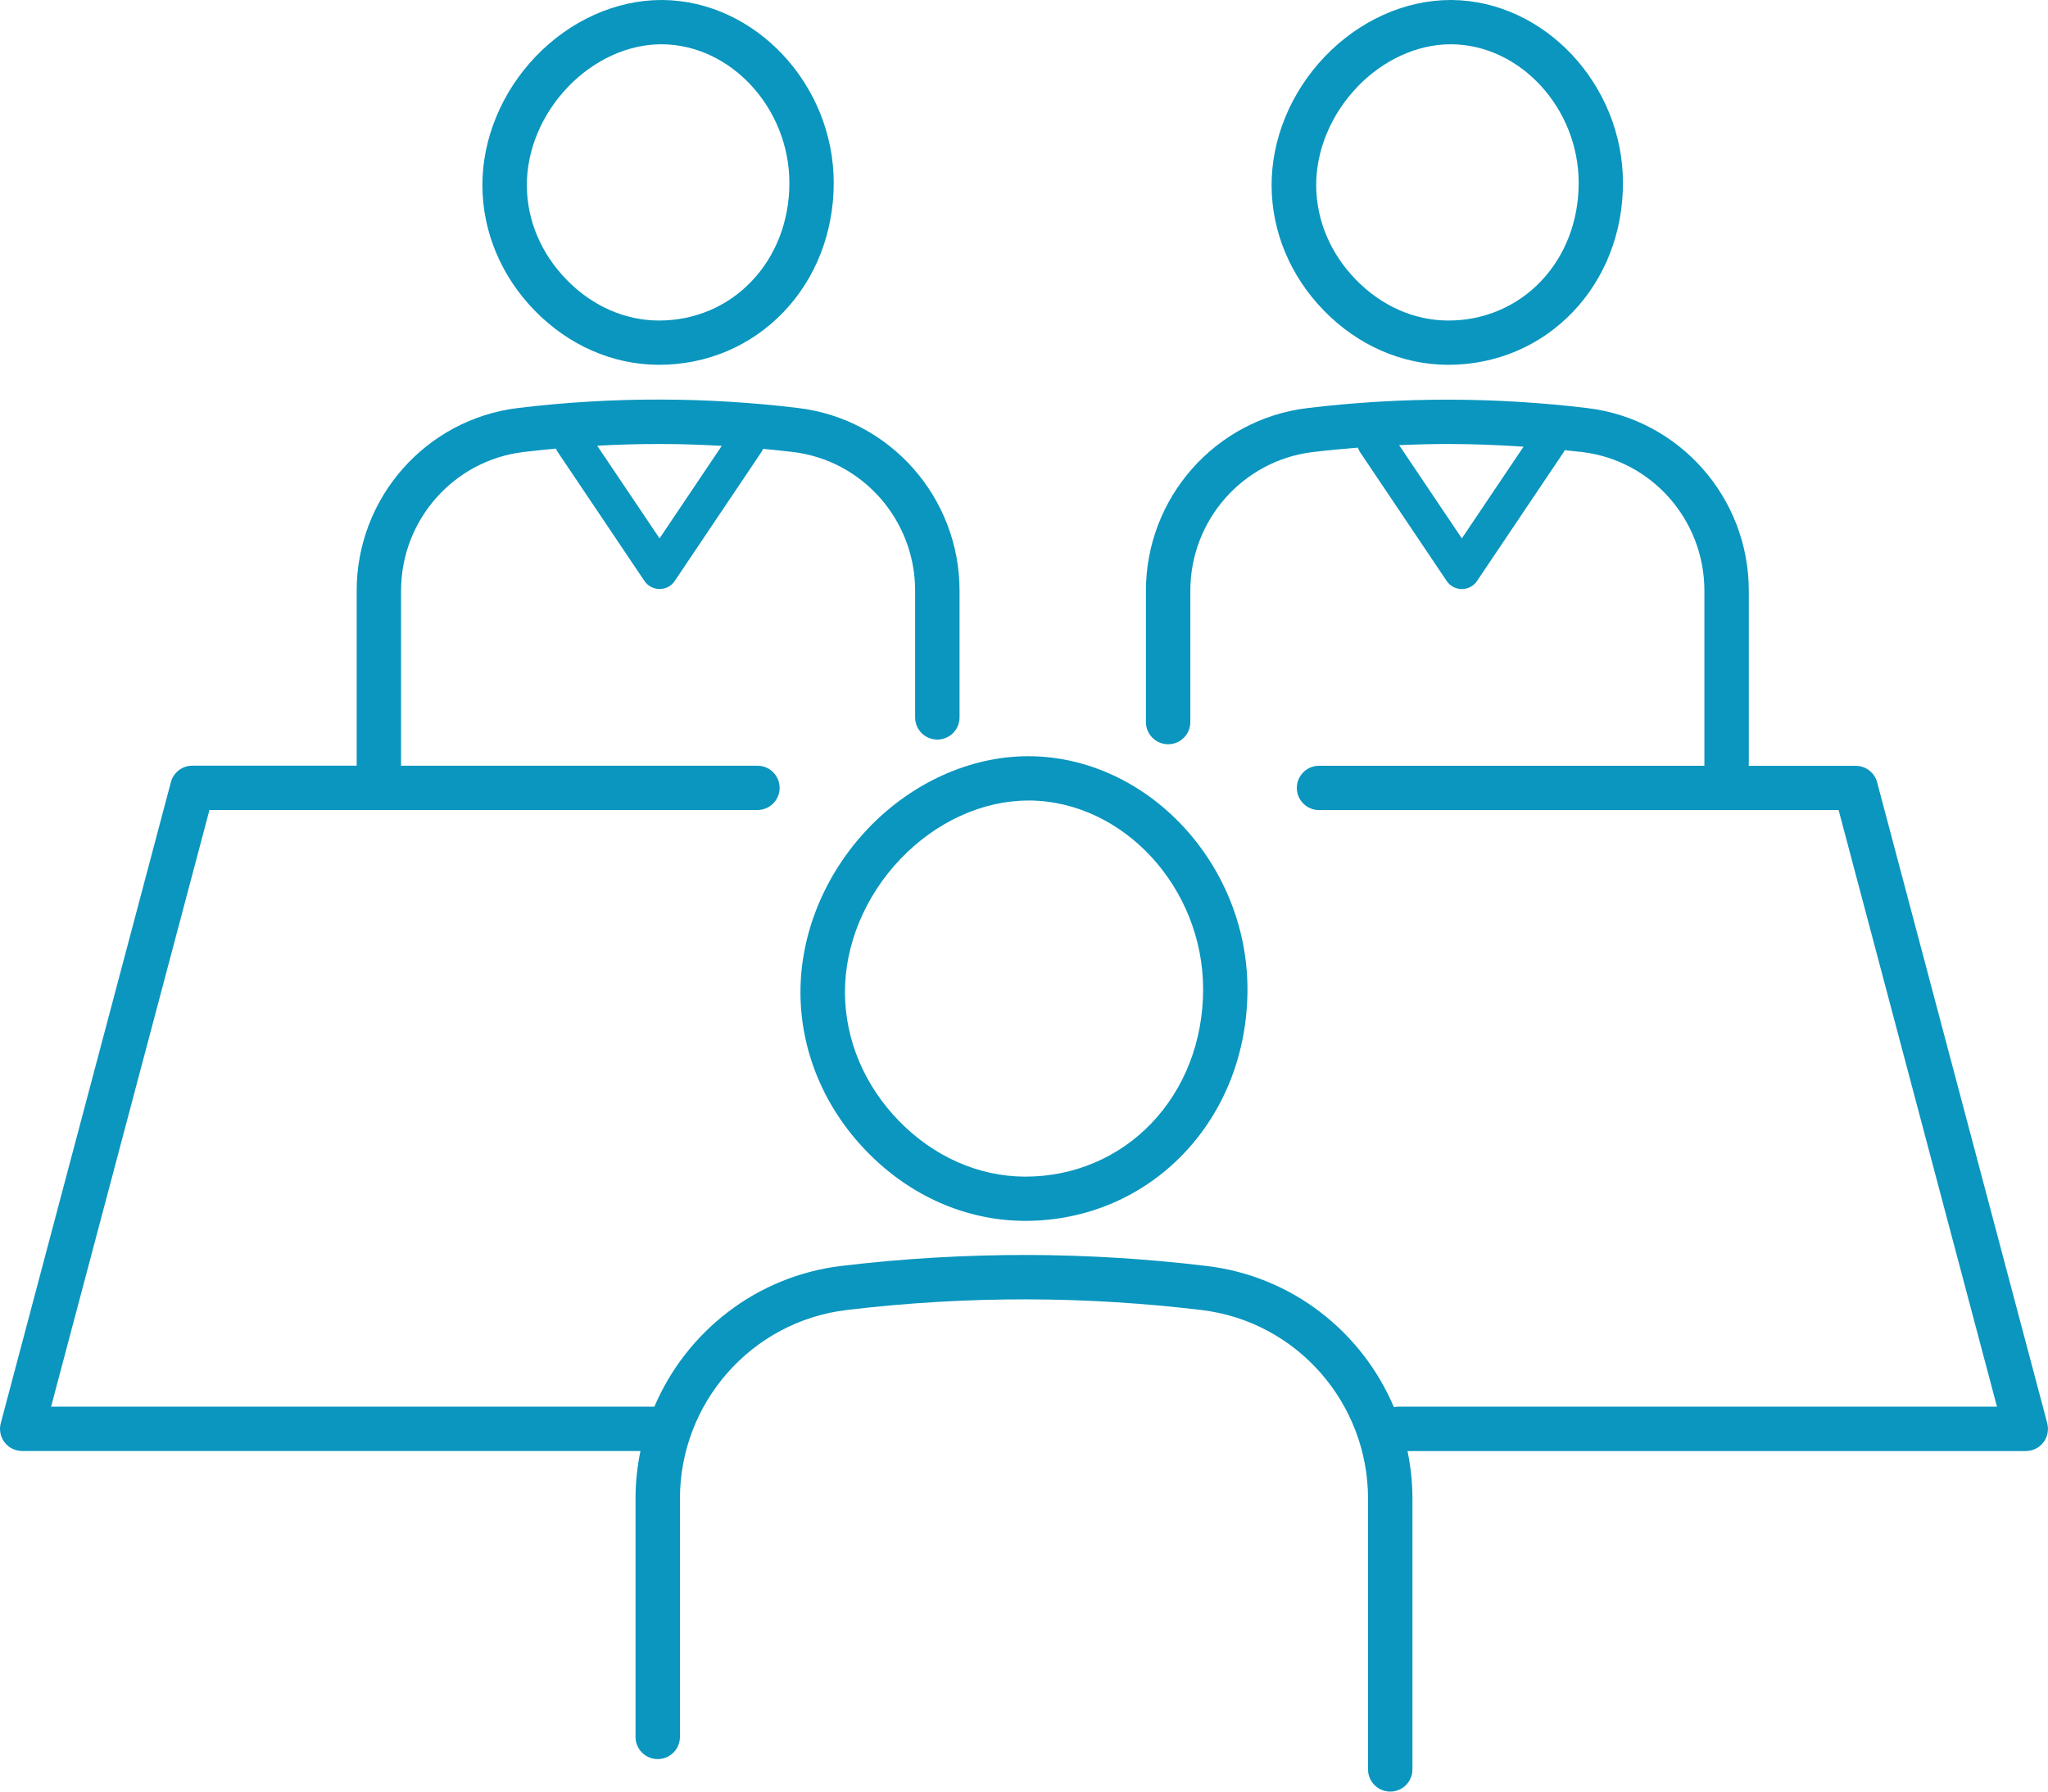 <svg width="88" height="77" viewBox="0 0 88 77" fill="none" xmlns="http://www.w3.org/2000/svg">
<g clip-path="url(#clip0_2172_54)">
<path d="M37.308 35.601C35.441 37.556 34.38 40.139 34.395 42.691C34.41 45.209 35.428 47.631 37.263 49.508C39.115 51.407 41.512 52.458 44.016 52.471H44.05C46.657 52.471 49.072 51.448 50.851 49.592C52.623 47.741 53.6 45.231 53.602 42.52C53.602 37.136 49.325 32.548 44.251 32.501H44.186C41.698 32.501 39.19 33.631 37.306 35.601H37.308ZM44.184 34.404H44.24C48.283 34.443 51.697 38.159 51.697 42.52C51.695 44.738 50.905 46.783 49.474 48.279C48.058 49.756 46.133 50.57 44.057 50.57H44.027C42.041 50.559 40.127 49.711 38.633 48.182C37.146 46.658 36.32 44.703 36.307 42.68C36.294 40.617 37.164 38.516 38.692 36.917C40.215 35.321 42.22 34.406 44.186 34.406L44.184 34.404Z" fill="#0A96BE"/>
<path d="M28.288 15.679H28.316C30.366 15.679 32.265 14.874 33.664 13.414C35.056 11.961 35.822 9.991 35.824 7.866C35.828 3.638 32.462 0.037 28.471 0H28.419C26.462 0 24.489 0.887 23.011 2.435C21.548 3.966 20.715 5.993 20.728 7.998C20.741 9.976 21.539 11.877 22.979 13.352C24.433 14.842 26.32 15.668 28.288 15.679ZM24.392 3.748C25.512 2.577 26.98 1.903 28.415 1.903H28.458C31.419 1.931 33.919 4.661 33.919 7.864C33.919 9.496 33.338 11.001 32.285 12.099C31.249 13.18 29.84 13.776 28.32 13.776H28.296C26.844 13.77 25.441 13.147 24.347 12.024C23.253 10.904 22.646 9.47 22.638 7.985C22.629 6.469 23.268 4.926 24.394 3.748H24.392Z" fill="#0A96BE"/>
<path d="M62.201 15.679H62.229C64.279 15.679 66.179 14.874 67.577 13.414C68.969 11.961 69.735 9.991 69.737 7.866C69.737 3.64 66.373 0.039 62.382 0H62.331C60.371 0 58.401 0.887 56.922 2.435C55.459 3.966 54.626 5.993 54.639 7.998C54.652 9.976 55.45 11.877 56.89 13.352C58.344 14.842 60.231 15.668 62.199 15.679H62.201ZM58.308 3.748C59.428 2.577 60.895 1.903 62.331 1.903H62.374C65.335 1.931 67.834 4.661 67.834 7.864C67.834 9.496 67.253 11.001 66.202 12.099C65.166 13.18 63.757 13.776 62.238 13.776H62.214C60.762 13.77 59.359 13.147 58.265 12.024C57.17 10.904 56.564 9.47 56.555 7.985C56.547 6.469 57.185 4.926 58.312 3.748H58.308Z" fill="#0A96BE"/>
<path d="M87.968 61.168L80.658 33.623C80.548 33.205 80.168 32.914 79.737 32.914H75.144V25.39C75.144 21.393 72.168 18.019 68.221 17.541C66.267 17.304 64.278 17.182 62.312 17.177C60.268 17.171 58.205 17.294 56.176 17.539C52.222 18.017 49.239 21.393 49.239 25.39V31.035C49.239 31.56 49.667 31.987 50.193 31.987C50.72 31.987 51.147 31.56 51.147 31.035V25.39C51.147 22.355 53.407 19.791 56.405 19.429C57.05 19.352 57.7 19.291 58.349 19.24C58.371 19.309 58.399 19.375 58.442 19.436L62.165 24.973C62.309 25.188 62.553 25.317 62.814 25.317C63.075 25.317 63.319 25.188 63.464 24.973L67.187 19.436C67.206 19.408 67.217 19.38 67.232 19.349C67.485 19.375 67.739 19.399 67.992 19.429C70.981 19.791 73.236 22.353 73.236 25.388V32.912H56.676C56.15 32.912 55.723 33.339 55.723 33.864C55.723 34.389 56.15 34.815 56.676 34.815H79.003L85.808 60.458H60.084C60.02 60.458 59.957 60.464 59.894 60.477C58.526 57.248 55.528 54.856 51.874 54.413C49.324 54.105 46.727 53.943 44.159 53.937C41.489 53.932 38.796 54.09 36.148 54.408C32.492 54.85 29.492 57.235 28.117 60.458C28.111 60.458 28.102 60.456 28.096 60.456H2.195L9 34.813H32.546C33.072 34.813 33.5 34.387 33.5 33.862C33.5 33.336 33.072 32.91 32.546 32.91H17.233V25.388C17.233 22.353 19.493 19.789 22.491 19.427C22.955 19.371 23.421 19.322 23.889 19.281C23.911 19.334 23.935 19.386 23.969 19.433L27.692 24.971C27.837 25.186 28.081 25.315 28.342 25.315C28.603 25.315 28.847 25.186 28.991 24.971L32.714 19.433C32.744 19.388 32.77 19.341 32.79 19.291C33.221 19.332 33.651 19.375 34.078 19.427C37.067 19.789 39.322 22.351 39.322 25.386V30.835C39.322 31.36 39.75 31.786 40.276 31.786C40.803 31.786 41.23 31.36 41.23 30.835V25.386C41.23 21.388 38.254 18.015 34.307 17.537C32.354 17.3 30.364 17.177 28.398 17.173C26.354 17.167 24.291 17.289 22.262 17.535C18.308 18.013 15.326 21.388 15.326 25.386V32.908H8.264C7.83 32.908 7.453 33.199 7.343 33.616L0.033 61.168C-0.043 61.454 0.018 61.758 0.199 61.993C0.38 62.227 0.659 62.363 0.954 62.363H27.519C27.381 63.028 27.308 63.715 27.308 64.417V74.651C27.308 75.177 27.735 75.603 28.262 75.603C28.788 75.603 29.216 75.177 29.216 74.651V64.417C29.216 60.283 32.293 56.796 36.372 56.303C38.943 55.993 41.565 55.84 44.15 55.844C46.645 55.851 49.166 56.006 51.642 56.305C55.712 56.798 58.783 60.285 58.783 64.417V76.048C58.783 76.574 59.21 77 59.737 77C60.263 77 60.691 76.574 60.691 76.048V64.417C60.691 63.715 60.617 63.028 60.479 62.365H87.044C87.34 62.365 87.621 62.227 87.8 61.995C87.981 61.76 88.041 61.457 87.966 61.17L87.968 61.168ZM62.814 23.139L60.119 19.132C60.848 19.1 61.58 19.08 62.307 19.083C63.356 19.085 64.411 19.126 65.465 19.197L62.814 23.139ZM31.014 19.162L28.34 23.139L25.661 19.156C26.574 19.106 27.485 19.08 28.391 19.083C29.263 19.083 30.14 19.113 31.014 19.162Z" fill="#0A96BE"/>
</g>
<defs>
<clipPath id="clip0_2172_54">
<rect width="88" height="77" fill="white"/>
</clipPath>
</defs>
</svg>
